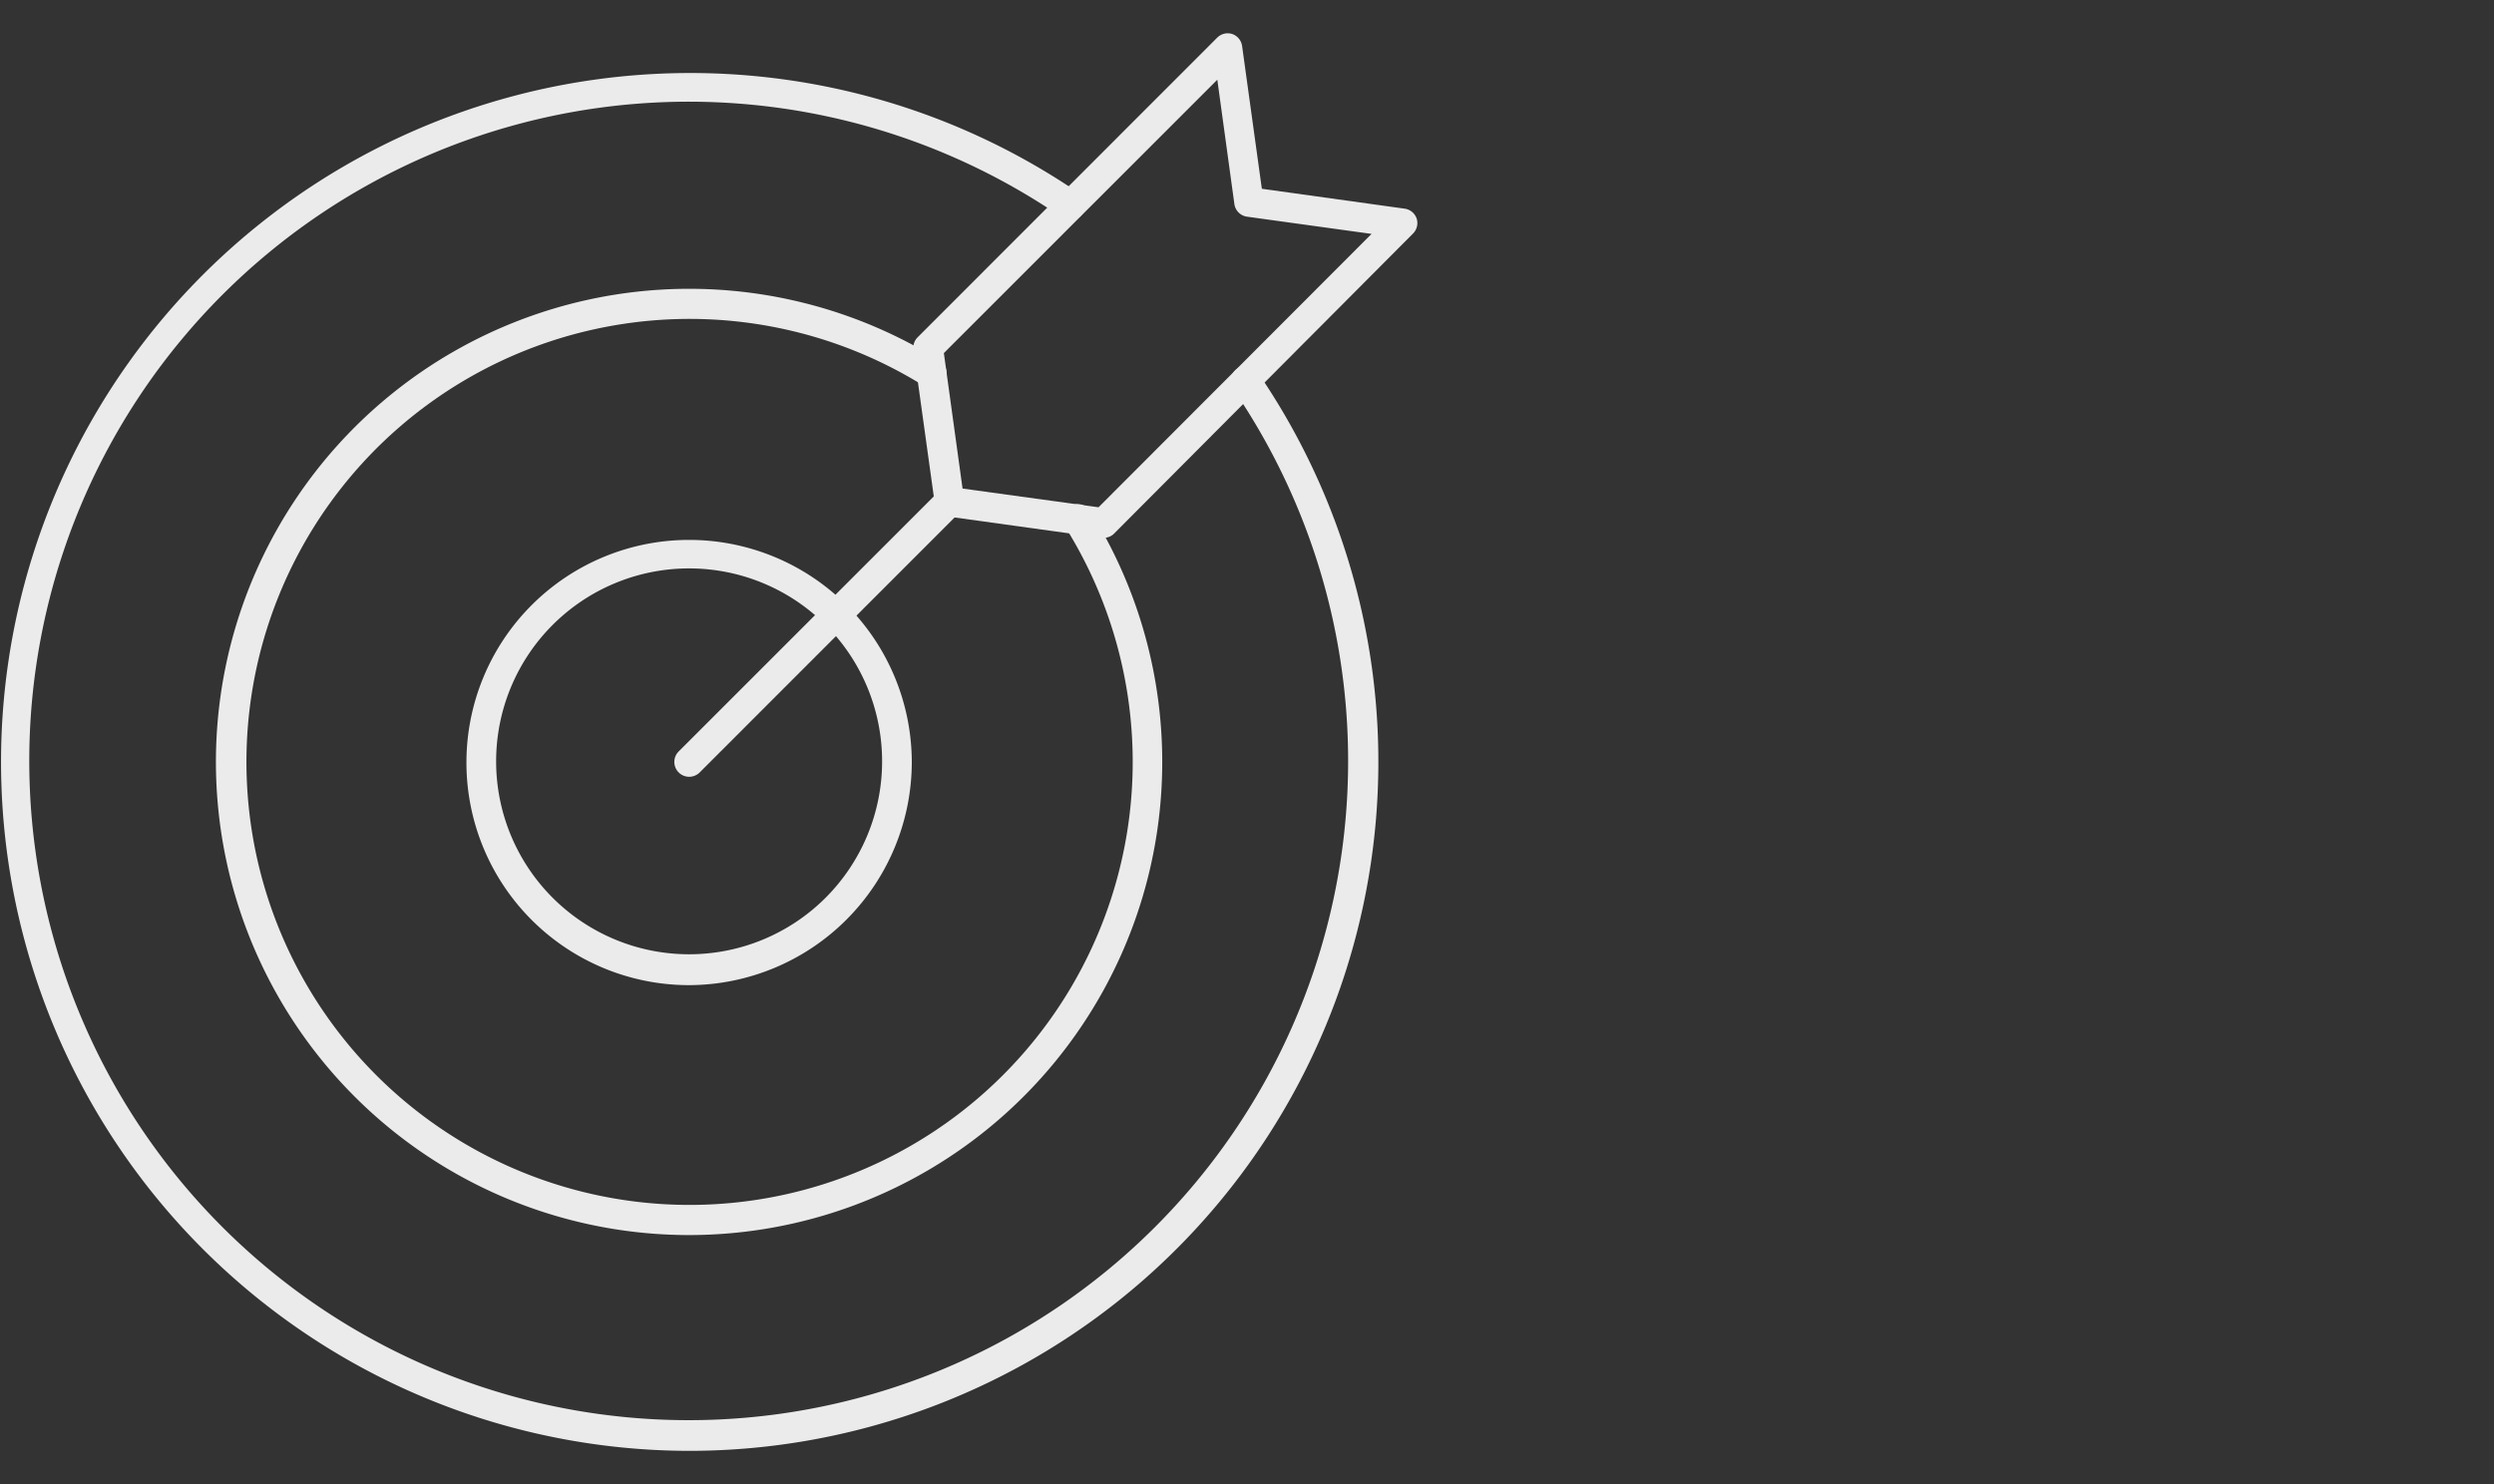 <svg xmlns="http://www.w3.org/2000/svg" viewBox="0 0 168 100"><rect x="0" y="0" width="168" height="100" fill="#333333" stroke="none"/><defs><style>.a{opacity:0.9;}.b{fill:#fff;}</style></defs><g class="a"><path class="b" d="M46.42,66.38a15,15,0,1,1,15-15A15.05,15.05,0,0,1,46.42,66.38Zm0-28.08a13,13,0,1,0,13,13A13,13,0,0,0,46.42,38.3Z"/><path class="b" d="M46.42,52.34a1,1,0,0,1-.7-1.71L63.25,33.1a1,1,0,0,1,1.41,1.41L47.13,52.05A1,1,0,0,1,46.42,52.34Z"/><path class="b" d="M74.33,36.24h-.14L63.82,34.8a1,1,0,0,1-.85-.86L61.53,23.57a1,1,0,0,1,.28-.84L82,2.53a1,1,0,0,1,1-.24,1,1,0,0,1,.67.81L85,12.72l9.62,1.34a1,1,0,0,1,.81.67,1,1,0,0,1-.24,1L75,36A1,1,0,0,1,74.33,36.24Zm-9.49-3.32L74,34.18,92.39,15.76,84,14.6a1,1,0,0,1-.85-.85L82,5.37,63.58,23.79Z"/><path class="b" d="M46.42,83.22A31.88,31.88,0,1,1,63.28,24.28,1,1,0,0,1,62.23,26a29.85,29.85,0,1,0,9.56,9.56,1,1,0,1,1,1.69-1.06A31.88,31.88,0,0,1,46.42,83.22Z"/><path class="b" d="M46.42,97.76A46.42,46.42,0,1,1,72.66,13a1,1,0,0,1,.26,1.4,1,1,0,0,1-1.39.25A44.42,44.42,0,1,0,83.08,26.23a1,1,0,0,1,.26-1.39,1,1,0,0,1,1.39.26A46.43,46.43,0,0,1,46.42,97.76Z"/></g></svg>